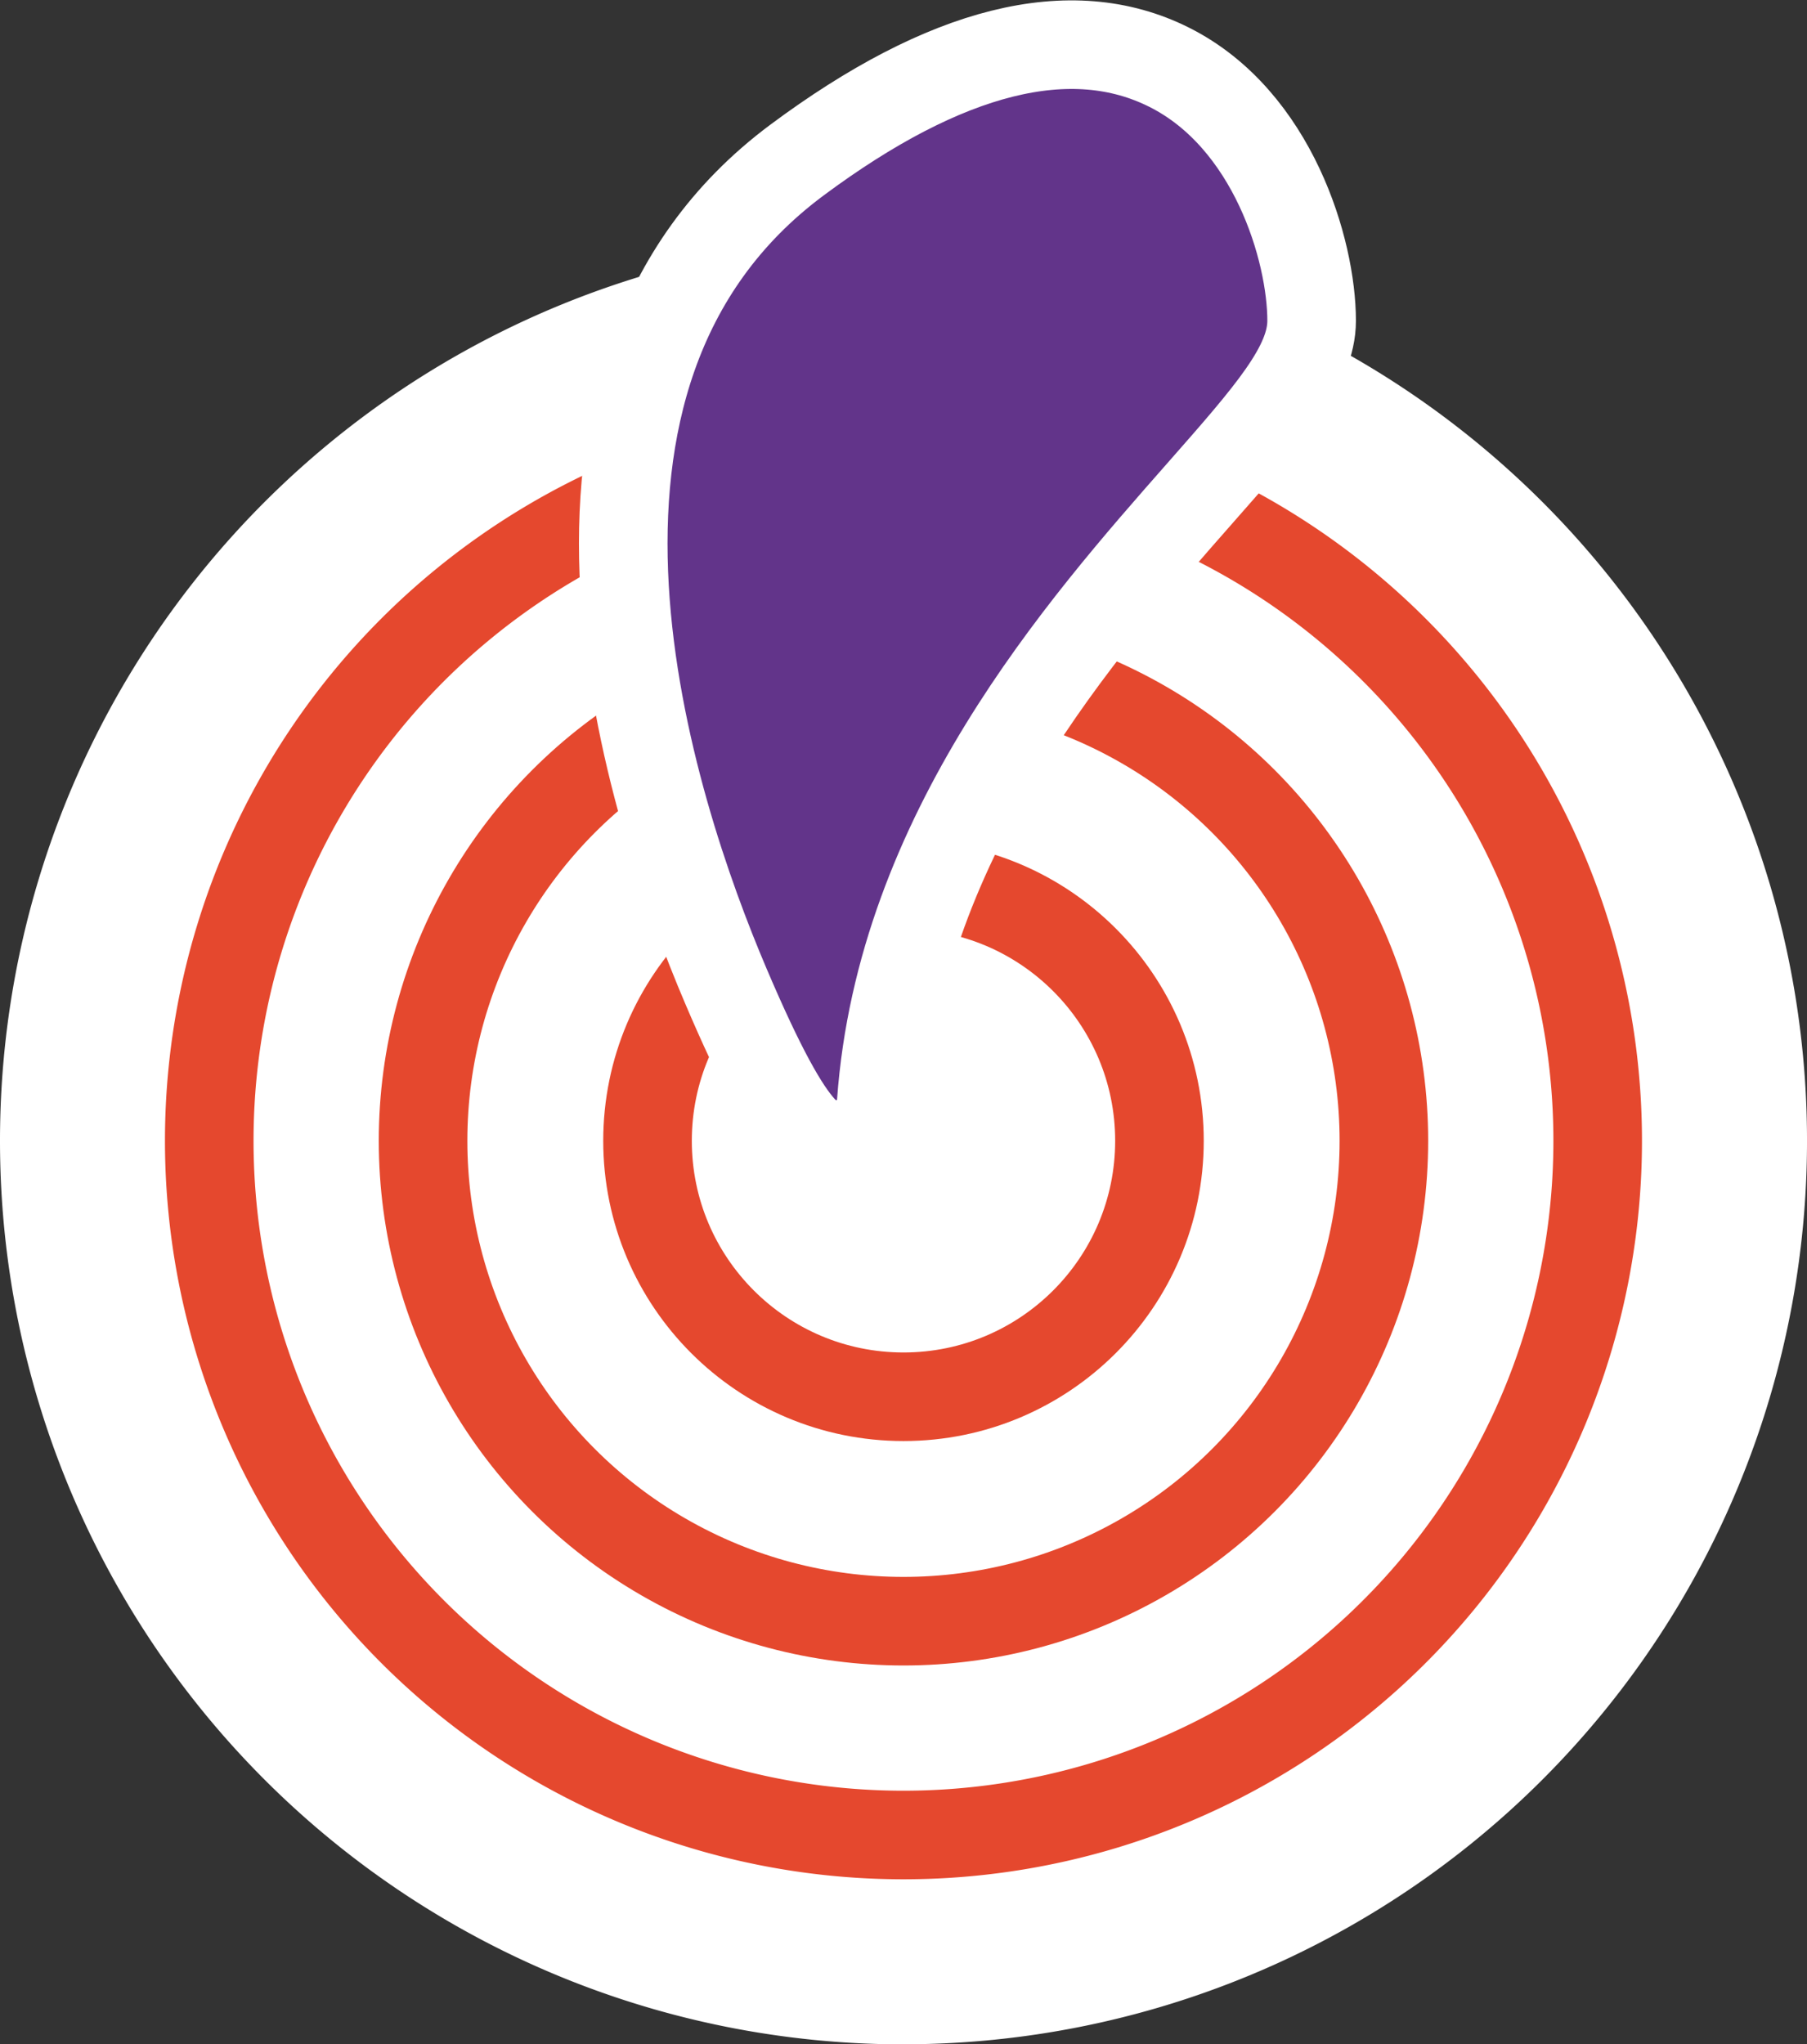 <svg xmlns="http://www.w3.org/2000/svg" width="96.243" height="108.885" viewBox="0 0 96.243 108.885">
  <rect x="0" y="0" width="96.243" height="108.885" fill="#333333" stroke="none"/>
  <g id="artboard14_4" transform="translate(0 2.379)">
    <path id="Path_1399" data-name="Path 1399" d="M10562.022,1031.918A48.122,48.122,0,1,0,10513.9,983.8a48.122,48.122,0,0,0,48.122,48.122" transform="translate(-10513.9 -925.412)" fill="#fff"/>
    <circle id="Ellipse_46" data-name="Ellipse 46" cx="25.587" cy="25.587" r="25.587" transform="translate(22.533 32.797)" fill="none" stroke="#e5482e" stroke-width="4.718"/>
    <path id="Path_1400" data-name="Path 1400" d="M10562.022,1020.771a36.975,36.975,0,1,0-36.977-36.976A36.976,36.976,0,0,0,10562.022,1020.771Z" transform="translate(-10513.9 -925.412)" fill="none" stroke="#e5482e" stroke-width="4.718"/>
    <circle id="Ellipse_47" data-name="Ellipse 47" cx="13.633" cy="13.633" r="13.633" transform="translate(34.488 44.751)" fill="none" stroke="#e5482e" stroke-width="4.718"/>
    <path id="Path_1401" data-name="Path 1401" d="M10560.837,981.744l-.134,1.852-1.861.357c-1.354.227-2.525.422-6.288-8.414-4-9.4-11.64-32.495,3.794-43.98,7.935-5.9,14.606-7.565,19.83-4.941,5.523,2.774,7.581,9.753,7.581,13.5,0,2.425-2.224,4.953-5.91,9.141-6.362,7.229-15.978,18.155-17.012,32.486" transform="translate(-10513.9 -925.412)" fill="#62348a"/>
    <path id="Path_1402" data-name="Path 1402" d="M10560.837,981.744l-.134,1.852-1.861.357c-1.354.227-2.525.422-6.288-8.414-4-9.4-11.64-32.495,3.794-43.98,7.935-5.9,14.606-7.565,19.83-4.941,5.523,2.774,7.581,9.753,7.581,13.5,0,2.425-2.224,4.953-5.91,9.141C10571.486,956.487,10561.871,967.413,10560.837,981.744Z" transform="translate(-10513.9 -925.412)" fill="none" stroke="#fff" stroke-linecap="round" stroke-width="4.718"/>
  </g>
</svg>
